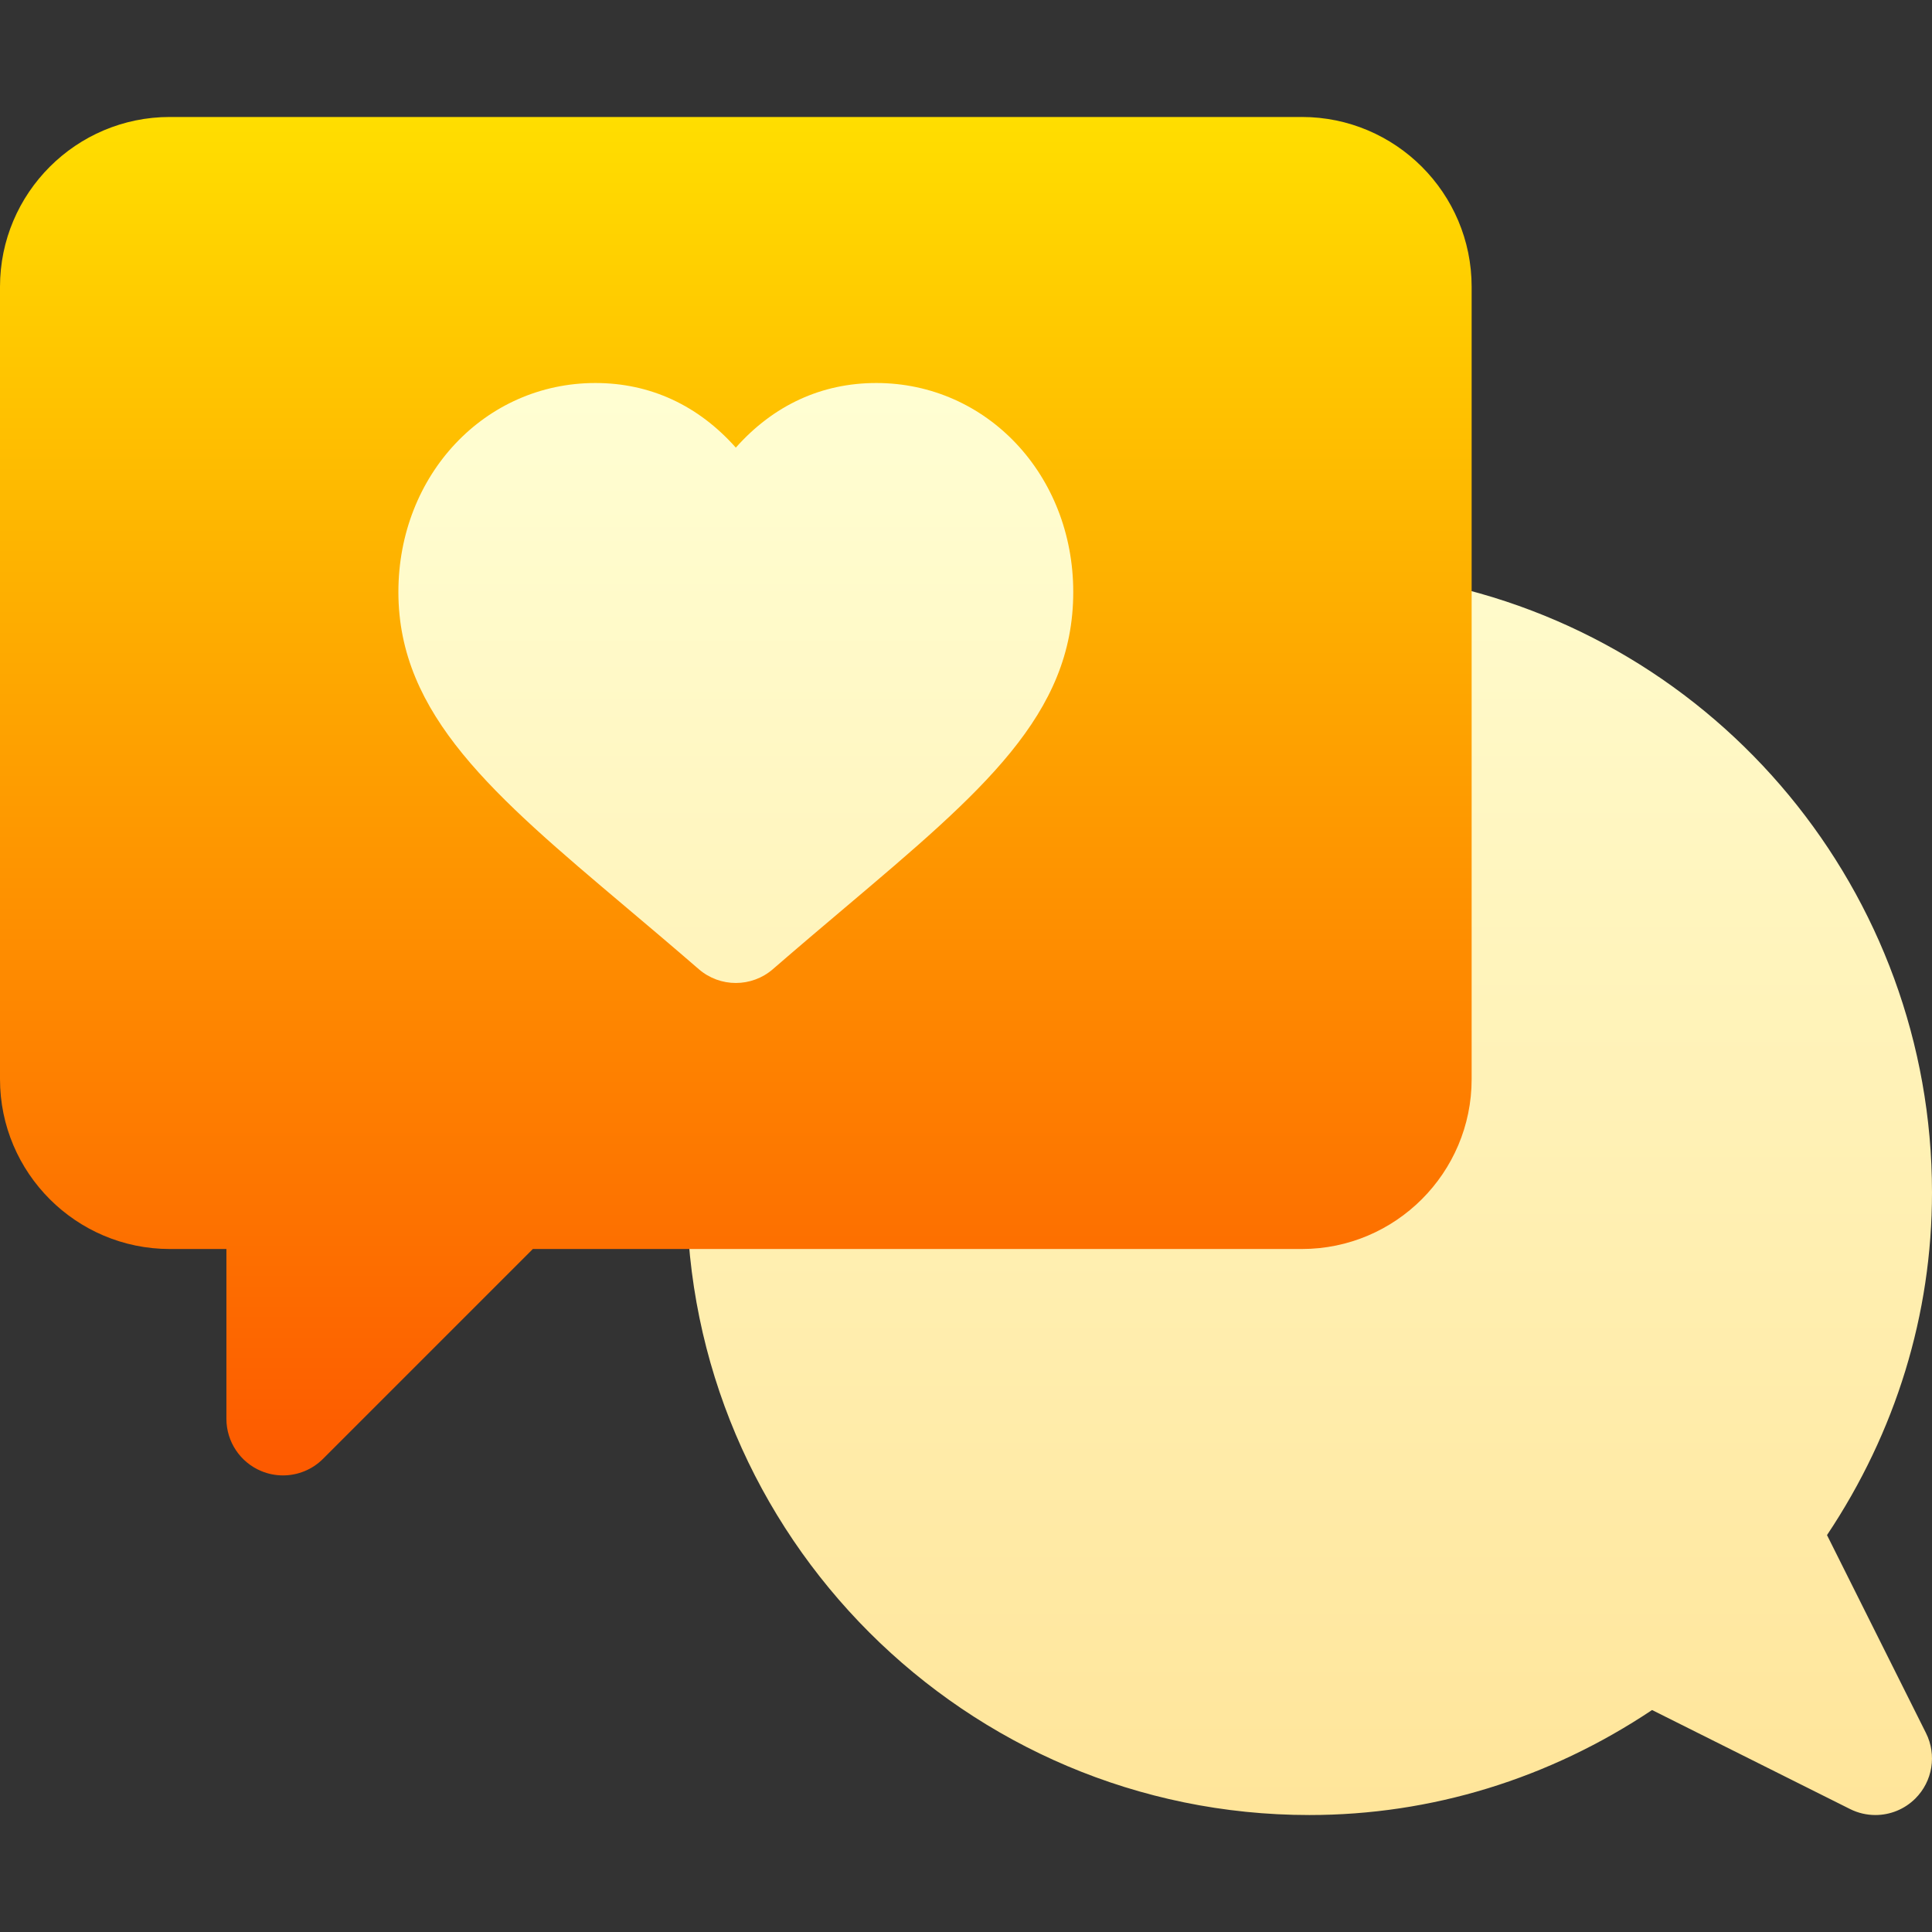 <svg id="Capa_1" enable-background="new 0 0 512 512" height="512" viewBox="0 0 512 512" width="512" xmlns="http://www.w3.org/2000/svg" xmlns:xlink="http://www.w3.org/1999/xlink"><rect x="0" y="0" width="512" height="512" fill="#333333" stroke="none"/><linearGradient id="SVGID_1_" gradientUnits="userSpaceOnUse" x1="301.289" x2="301.289" y1="481" y2="86.5"><stop offset="0" stop-color="#ffe59a"/><stop offset="1" stop-color="#ffffd5"/></linearGradient><linearGradient id="SVGID_2_" gradientUnits="userSpaceOnUse" x1="195" x2="195" y1="391" y2="31"><stop offset="0" stop-color="#fd5900"/><stop offset="1" stop-color="#ffde00"/></linearGradient><g id="Chat"><g><g><path d="m484.174 406.814c18.236-27.301 27.826-58.506 27.826-90.814 0-79.257-56.446-147.442-134.217-162.129-4.383-.829-8.917.341-12.355 3.19-3.438 2.85-5.428 7.083-5.428 11.549v117.39c0 8.271-6.729 15-15 15h-148c-8.284 0-15 6.716-15 15 0 90.981 74.019 165 165 165 32.309 0 63.513-9.59 90.814-27.827l52.477 26.243c2.132 1.066 4.427 1.584 6.705 1.584 3.891 0 7.73-1.514 10.61-4.394 4.565-4.566 5.697-11.541 2.81-17.316zm-269.527-138.643c6.699-5.805 12.967-11.106 19.03-16.233 38.168-32.275 65.745-55.594 65.745-95.045 0-39.473-29.523-70.394-67.211-70.394-13.737 0-26.375 4.091-37.211 11.95-10.836-7.859-23.475-11.95-37.211-11.95-37.688 0-67.211 30.921-67.211 70.394 0 39.574 29.021 64.068 65.779 95.093 6.08 5.131 12.366 10.438 18.996 16.183 5.453 4.726 12.431 7.329 19.648 7.329s14.194-2.601 19.646-7.327z" fill="url(#SVGID_1_)"/></g></g><path d="m345 31h-300c-24.813 0-45 20.187-45 45v210c0 24.813 20.187 45 45 45h15v45c0 6.067 3.655 11.536 9.26 13.858 1.856.769 3.805 1.142 5.737 1.142 3.904 0 7.741-1.524 10.61-4.394l55.606-55.606h203.787c24.813 0 45-20.187 45-45v-210c0-24.813-20.187-45-45-45zm-121.008 209.484c-6.109 5.166-12.425 10.507-19.168 16.351-2.819 2.443-6.321 3.665-9.824 3.665s-7.005-1.221-9.824-3.665c-6.71-5.815-13.041-11.158-19.162-16.325-35.086-29.614-60.437-51.01-60.437-83.616 0-31.062 22.934-55.394 52.211-55.394 14.488 0 27.235 5.894 37.211 17.125 9.977-11.231 22.723-17.125 37.211-17.125 29.277 0 52.211 24.332 52.211 55.394.002 32.49-24.039 52.819-60.429 83.59z" fill="url(#SVGID_2_)"/></g></svg>